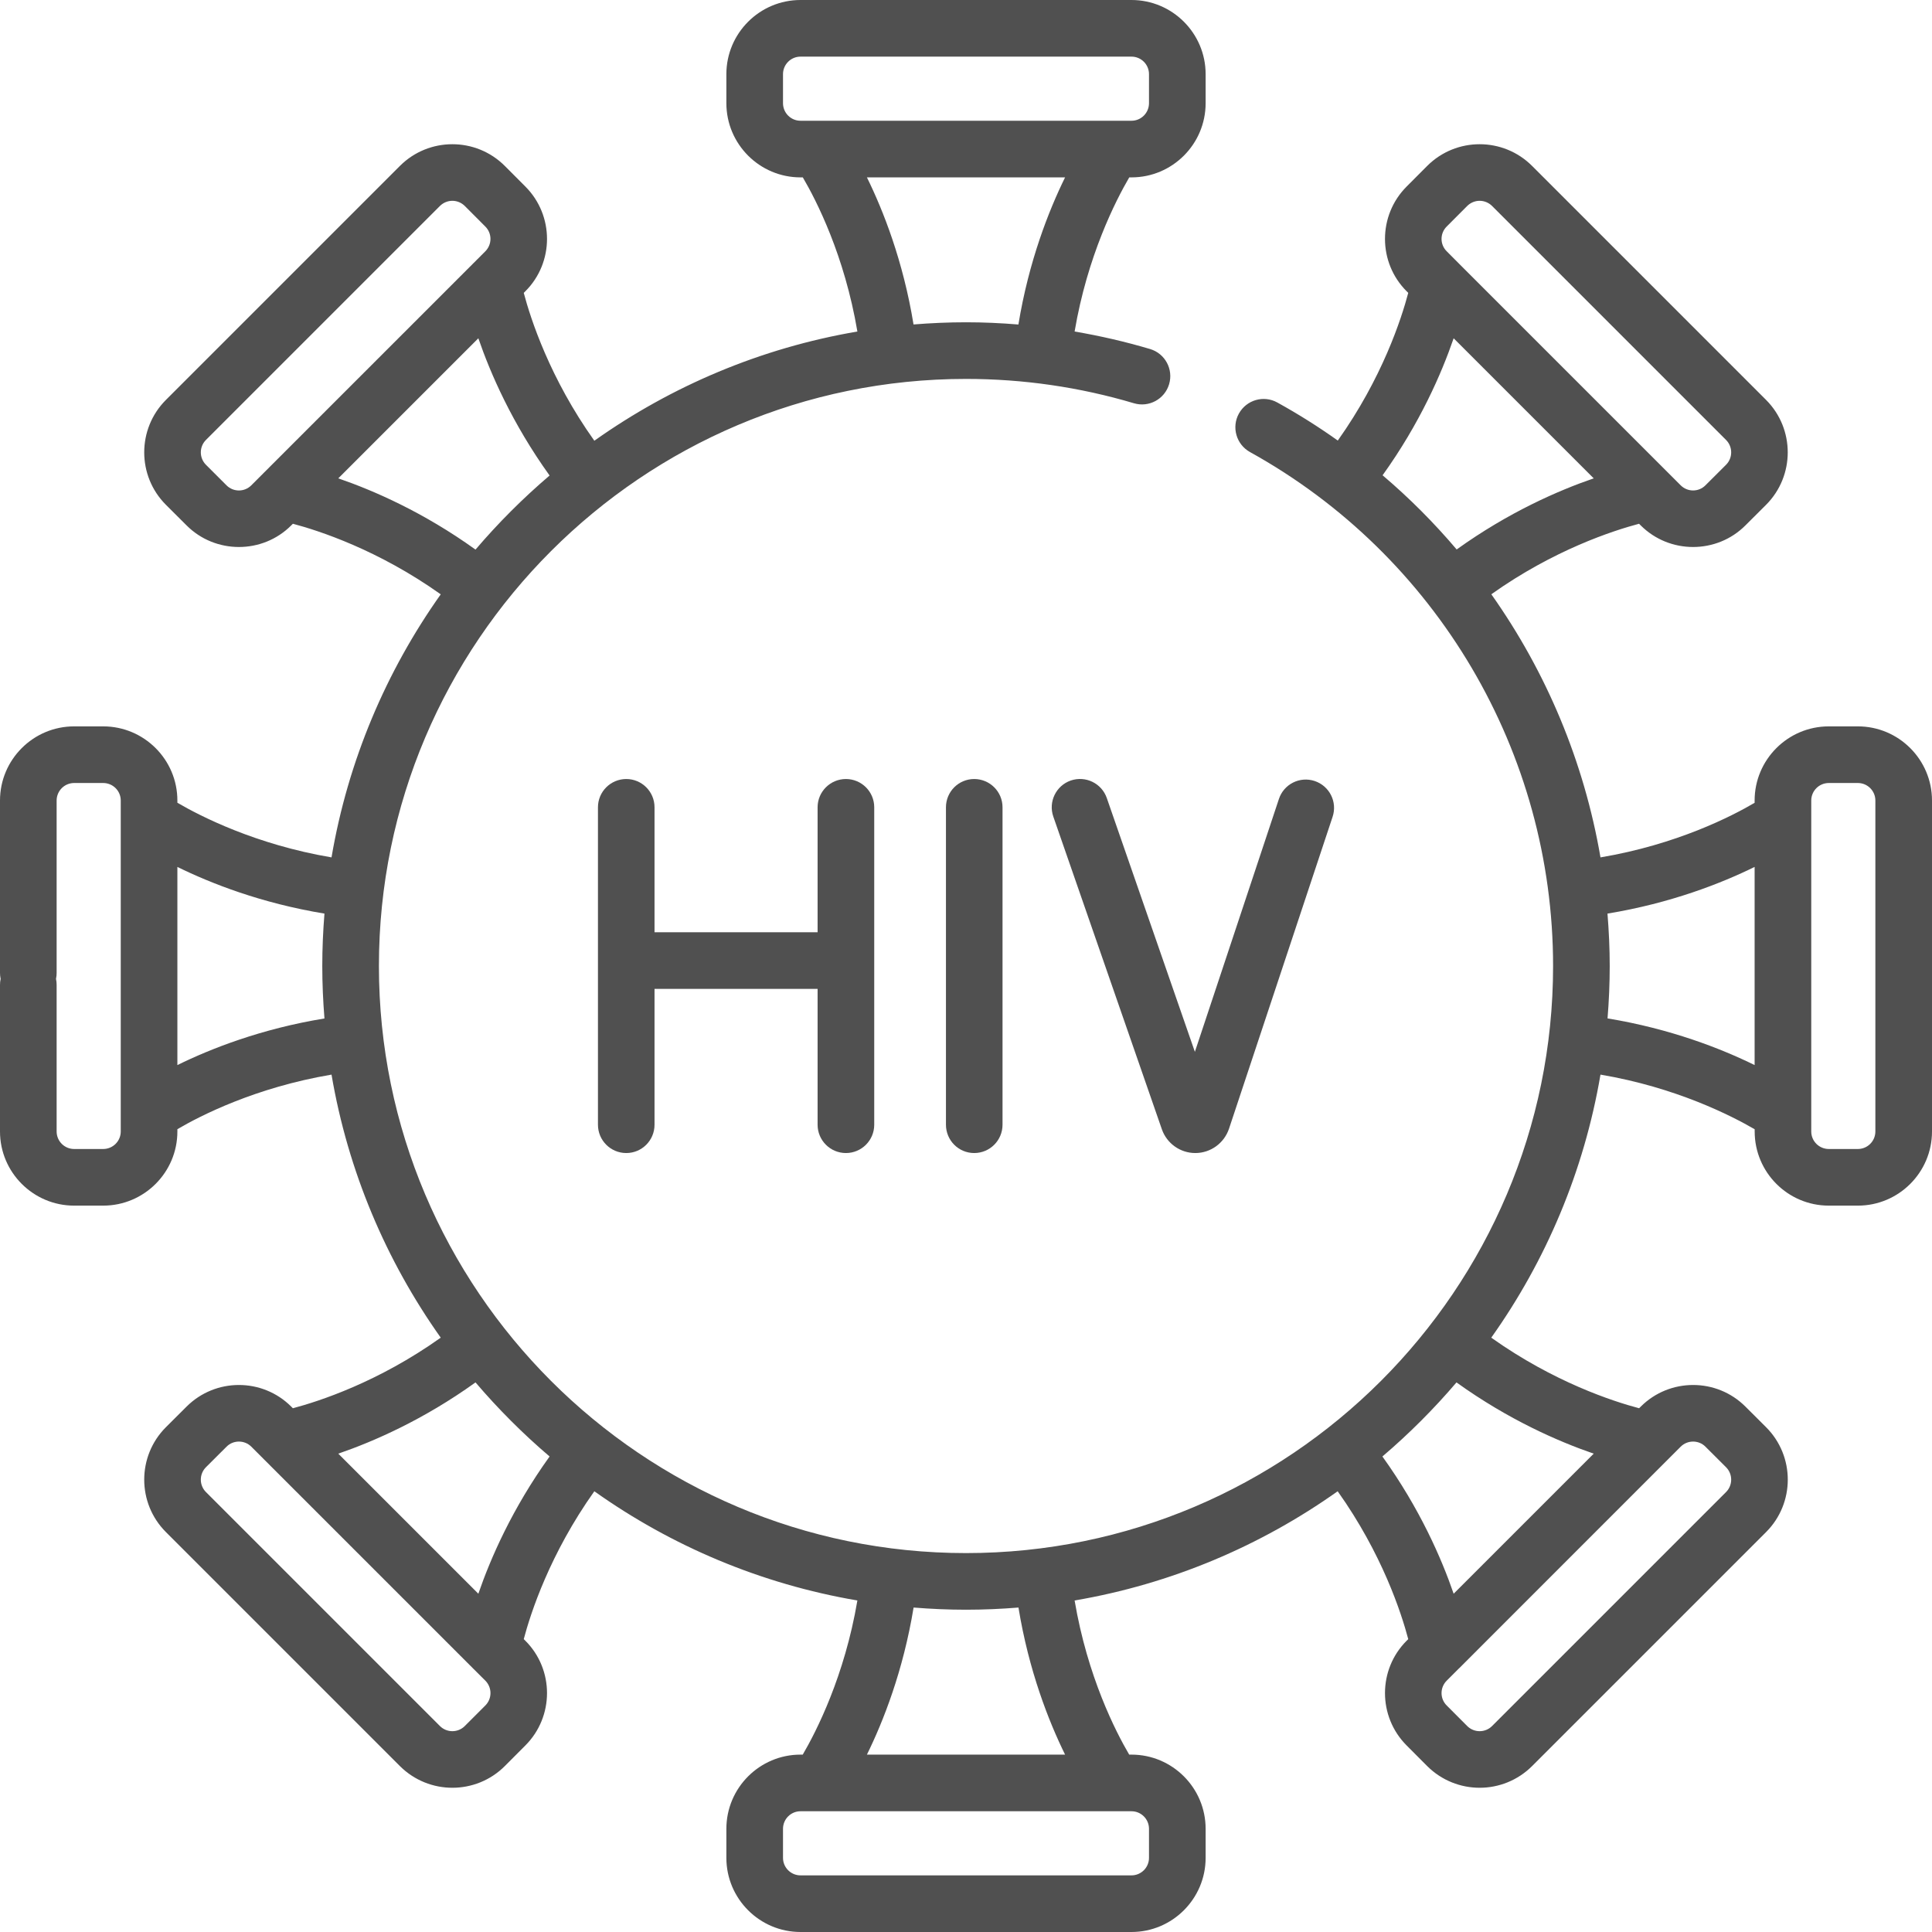 <svg xmlns="http://www.w3.org/2000/svg" width="32" height="32" viewBox="0 0 32 32" fill="none"><g clip-path="url(#clip0_221_6004)"><path d="M30.772 12.031H30.291C29.613 12.031 29.062 12.582 29.062 13.259V13.297C28.681 13.521 27.769 13.989 26.509 14.201C26.238 12.62 25.614 11.133 24.701 9.843C25.738 9.106 26.719 8.789 27.148 8.675L27.174 8.701C27.414 8.941 27.728 9.06 28.043 9.06C28.357 9.06 28.672 8.941 28.911 8.701L29.252 8.361C29.73 7.882 29.73 7.103 29.252 6.624L25.376 2.748C24.897 2.269 24.118 2.269 23.639 2.748L23.299 3.089C22.82 3.568 22.82 4.347 23.299 4.825L23.325 4.851C23.211 5.282 22.894 6.261 22.158 7.297C21.839 7.07 21.505 6.859 21.157 6.667C20.931 6.541 20.646 6.623 20.52 6.85C20.395 7.076 20.477 7.361 20.703 7.487C23.8 9.202 25.724 12.464 25.724 16C25.724 21.362 21.362 25.724 16 25.724C10.638 25.724 6.276 21.362 6.276 16C6.276 10.638 10.638 6.276 16 6.276C16.947 6.276 17.883 6.412 18.781 6.679C19.029 6.753 19.29 6.612 19.364 6.364C19.438 6.116 19.297 5.855 19.049 5.781C18.638 5.659 18.221 5.563 17.799 5.491C18.011 4.238 18.48 3.321 18.704 2.938H18.741C19.418 2.938 19.969 2.387 19.969 1.709V1.228C19.969 0.551 19.418 0 18.741 0H13.259C12.582 0 12.031 0.551 12.031 1.228V1.709C12.031 2.387 12.582 2.938 13.259 2.938H13.297C13.521 3.319 13.988 4.231 14.201 5.491C12.599 5.764 11.118 6.396 9.844 7.3C9.106 6.263 8.789 5.281 8.675 4.851L8.701 4.825C9.18 4.347 9.18 3.568 8.701 3.089L8.361 2.748C7.882 2.269 7.103 2.269 6.624 2.748L2.748 6.624C2.269 7.103 2.269 7.882 2.748 8.361L3.089 8.701C3.328 8.941 3.643 9.06 3.957 9.06C4.272 9.06 4.586 8.941 4.825 8.701L4.851 8.675C5.282 8.789 6.263 9.107 7.3 9.844C6.396 11.118 5.764 12.599 5.491 14.201C4.238 13.989 3.321 13.52 2.938 13.296V13.259C2.938 12.582 2.387 12.031 1.709 12.031H1.228C0.551 12.031 0 12.582 0 13.259V16.115C0 16.373 0.21 16.583 0.469 16.583C0.728 16.583 0.938 16.373 0.938 16.115V13.259C0.938 13.099 1.068 12.969 1.228 12.969H1.709C1.87 12.969 2 13.099 2 13.259V18.741C2 18.901 1.87 19.031 1.709 19.031H1.228C1.068 19.031 0.938 18.901 0.938 18.741V16.312C0.938 16.054 0.728 15.844 0.469 15.844C0.21 15.844 0 16.054 0 16.312V18.741C0 19.418 0.551 19.969 1.228 19.969H1.709C2.387 19.969 2.938 19.418 2.938 18.741V18.703C3.319 18.479 4.231 18.012 5.491 17.799C5.764 19.401 6.396 20.882 7.3 22.156C6.263 22.894 5.281 23.211 4.851 23.325L4.825 23.299C4.347 22.82 3.568 22.82 3.089 23.299L2.748 23.639C2.269 24.118 2.269 24.897 2.748 25.376L6.624 29.252C6.864 29.491 7.178 29.611 7.493 29.611C7.807 29.611 8.122 29.491 8.361 29.252L8.701 28.911C9.18 28.432 9.18 27.653 8.701 27.175L8.675 27.149C8.789 26.718 9.107 25.737 9.844 24.7C11.118 25.605 12.599 26.236 14.201 26.509C13.989 27.762 13.52 28.679 13.296 29.062H13.259C12.582 29.062 12.031 29.613 12.031 30.291V30.772C12.031 31.449 12.582 32 13.259 32H18.741C19.418 32 19.969 31.449 19.969 30.772V30.291C19.969 29.613 19.418 29.062 18.741 29.062H18.703C18.479 28.681 18.012 27.77 17.799 26.509C19.401 26.236 20.882 25.604 22.156 24.7C22.894 25.737 23.211 26.719 23.325 27.149L23.299 27.175C22.82 27.653 22.82 28.432 23.299 28.911L23.639 29.252C23.879 29.491 24.193 29.611 24.508 29.611C24.822 29.611 25.136 29.491 25.376 29.252L29.252 25.376C29.731 24.897 29.731 24.118 29.252 23.639L28.911 23.299C28.433 22.82 27.654 22.82 27.175 23.299L27.149 23.325C26.718 23.211 25.737 22.893 24.7 22.156C25.605 20.882 26.236 19.401 26.509 17.799C27.762 18.011 28.679 18.481 29.063 18.704V18.741C29.063 19.418 29.613 19.969 30.291 19.969H30.772C31.449 19.969 32 19.418 32 18.741V13.259C32 12.582 31.449 12.031 30.772 12.031ZM23.962 3.752L24.302 3.411C24.359 3.355 24.433 3.326 24.507 3.326C24.582 3.326 24.656 3.355 24.713 3.411L28.589 7.287C28.702 7.4 28.702 7.585 28.589 7.698L28.248 8.038C28.135 8.152 27.951 8.152 27.837 8.038L27.634 7.835C27.632 7.833 27.63 7.83 27.628 7.829L24.171 4.372C24.169 4.37 24.167 4.368 24.165 4.366L23.962 4.162C23.848 4.049 23.848 3.865 23.962 3.752ZM22.9 7.872C23.519 7.01 23.877 6.184 24.077 5.603L26.397 7.923C25.815 8.123 24.989 8.482 24.127 9.101C23.754 8.661 23.344 8.249 22.9 7.872ZM12.969 1.709V1.228C12.969 1.068 13.099 0.938 13.259 0.938H18.741C18.901 0.938 19.031 1.068 19.031 1.228V1.709C19.031 1.87 18.901 2 18.741 2H13.259C13.099 2 12.969 1.87 12.969 1.709ZM14.359 2.938H17.641C17.37 3.489 17.04 4.327 16.868 5.375C16.58 5.351 16.291 5.338 16 5.338C15.708 5.338 15.418 5.351 15.131 5.374C14.96 4.327 14.63 3.489 14.359 2.938ZM3.752 8.039L3.411 7.698C3.298 7.585 3.298 7.4 3.411 7.287L7.287 3.411C7.344 3.355 7.418 3.326 7.493 3.326C7.567 3.326 7.641 3.355 7.698 3.411L8.038 3.752C8.152 3.865 8.152 4.049 8.038 4.163L7.835 4.366C7.833 4.368 7.83 4.37 7.829 4.372L4.372 7.829C4.37 7.83 4.368 7.833 4.366 7.835L4.162 8.039C4.049 8.152 3.865 8.152 3.752 8.039ZM5.603 7.923L7.923 5.603C8.123 6.185 8.483 7.013 9.103 7.876C8.662 8.252 8.252 8.662 7.876 9.103C7.013 8.483 6.185 8.123 5.603 7.923ZM2.938 17.641V14.359C3.489 14.63 4.327 14.96 5.374 15.132C5.351 15.418 5.338 15.708 5.338 16C5.338 16.293 5.351 16.582 5.374 16.869C4.327 17.04 3.489 17.37 2.938 17.641ZM8.039 28.248L7.698 28.589C7.585 28.702 7.4 28.702 7.287 28.589L3.411 24.713C3.298 24.6 3.298 24.415 3.411 24.302L3.752 23.962C3.808 23.905 3.883 23.877 3.957 23.877C4.032 23.877 4.106 23.905 4.163 23.962L4.366 24.165C4.368 24.167 4.37 24.169 4.372 24.171L7.829 27.628C7.831 27.631 7.834 27.633 7.837 27.636L8.039 27.837C8.152 27.951 8.152 28.135 8.039 28.248ZM7.923 26.397L5.603 24.077C6.185 23.877 7.013 23.517 7.876 22.897C8.252 23.338 8.662 23.748 9.103 24.124C8.483 24.987 8.123 25.815 7.923 26.397ZM19.031 30.291V30.772C19.031 30.932 18.901 31.062 18.741 31.062H13.259C13.099 31.062 12.969 30.932 12.969 30.772V30.291C12.969 30.13 13.099 30 13.259 30H18.741C18.901 30 19.031 30.13 19.031 30.291ZM17.641 29.062H14.359C14.63 28.511 14.96 27.673 15.132 26.626C15.418 26.649 15.708 26.662 16 26.662C16.293 26.662 16.582 26.649 16.869 26.626C17.04 27.673 17.37 28.511 17.641 29.062ZM28.043 23.877C28.117 23.877 28.192 23.905 28.248 23.962L28.589 24.302C28.702 24.415 28.702 24.6 28.589 24.713L24.713 28.589C24.6 28.702 24.415 28.702 24.302 28.589L23.962 28.248C23.848 28.135 23.848 27.951 23.962 27.837L24.163 27.636C24.166 27.633 24.169 27.631 24.172 27.628L27.628 24.171C27.63 24.169 27.632 24.167 27.634 24.165L27.837 23.962C27.894 23.905 27.968 23.877 28.043 23.877ZM26.397 24.077L24.077 26.397C23.877 25.815 23.517 24.987 22.897 24.124C23.338 23.748 23.748 23.338 24.124 22.897C24.987 23.517 25.815 23.877 26.397 24.077ZM26.626 16.868C26.649 16.582 26.662 16.292 26.662 16C26.662 15.709 26.648 15.419 26.625 15.132C27.672 14.96 28.511 14.63 29.062 14.359V17.641C28.511 17.37 27.673 17.04 26.626 16.868ZM31.062 18.741C31.062 18.901 30.932 19.031 30.772 19.031H30.291C30.13 19.031 30 18.901 30 18.741V13.259C30 13.099 30.13 12.969 30.291 12.969H30.772C30.932 12.969 31.062 13.099 31.062 13.259V18.741Z" fill="#505050"></path><path d="M15.668 13.371V18.629C15.668 18.888 15.877 19.098 16.136 19.098C16.395 19.098 16.605 18.888 16.605 18.629V13.371C16.605 13.113 16.395 12.903 16.136 12.903C15.877 12.903 15.668 13.113 15.668 13.371Z" fill="#505050"></path><path d="M14.011 19.098C14.27 19.098 14.48 18.888 14.48 18.629V13.371C14.48 13.113 14.27 12.903 14.011 12.903C13.752 12.903 13.542 13.113 13.542 13.371V15.441H10.841V13.371C10.841 13.113 10.632 12.903 10.373 12.903C10.114 12.903 9.904 13.113 9.904 13.371V18.629C9.904 18.888 10.114 19.098 10.373 19.098C10.632 19.098 10.841 18.888 10.841 18.629V16.379H13.542V18.629C13.542 18.888 13.752 19.098 14.011 19.098Z" fill="#505050"></path><path d="M18.332 13.218C18.247 12.973 17.98 12.844 17.735 12.928C17.491 13.013 17.361 13.28 17.446 13.525L19.245 18.707C19.328 18.941 19.55 19.098 19.798 19.098H19.802C20.052 19.096 20.274 18.936 20.356 18.696L22.072 13.529C22.154 13.283 22.021 13.018 21.775 12.936C21.529 12.854 21.264 12.988 21.183 13.233L19.791 17.422L18.332 13.218Z" fill="#505050"></path></g><defs><clipPath id="clip0_221_6004"><rect width="32" height="32" fill="white"></rect></clipPath></defs></svg>